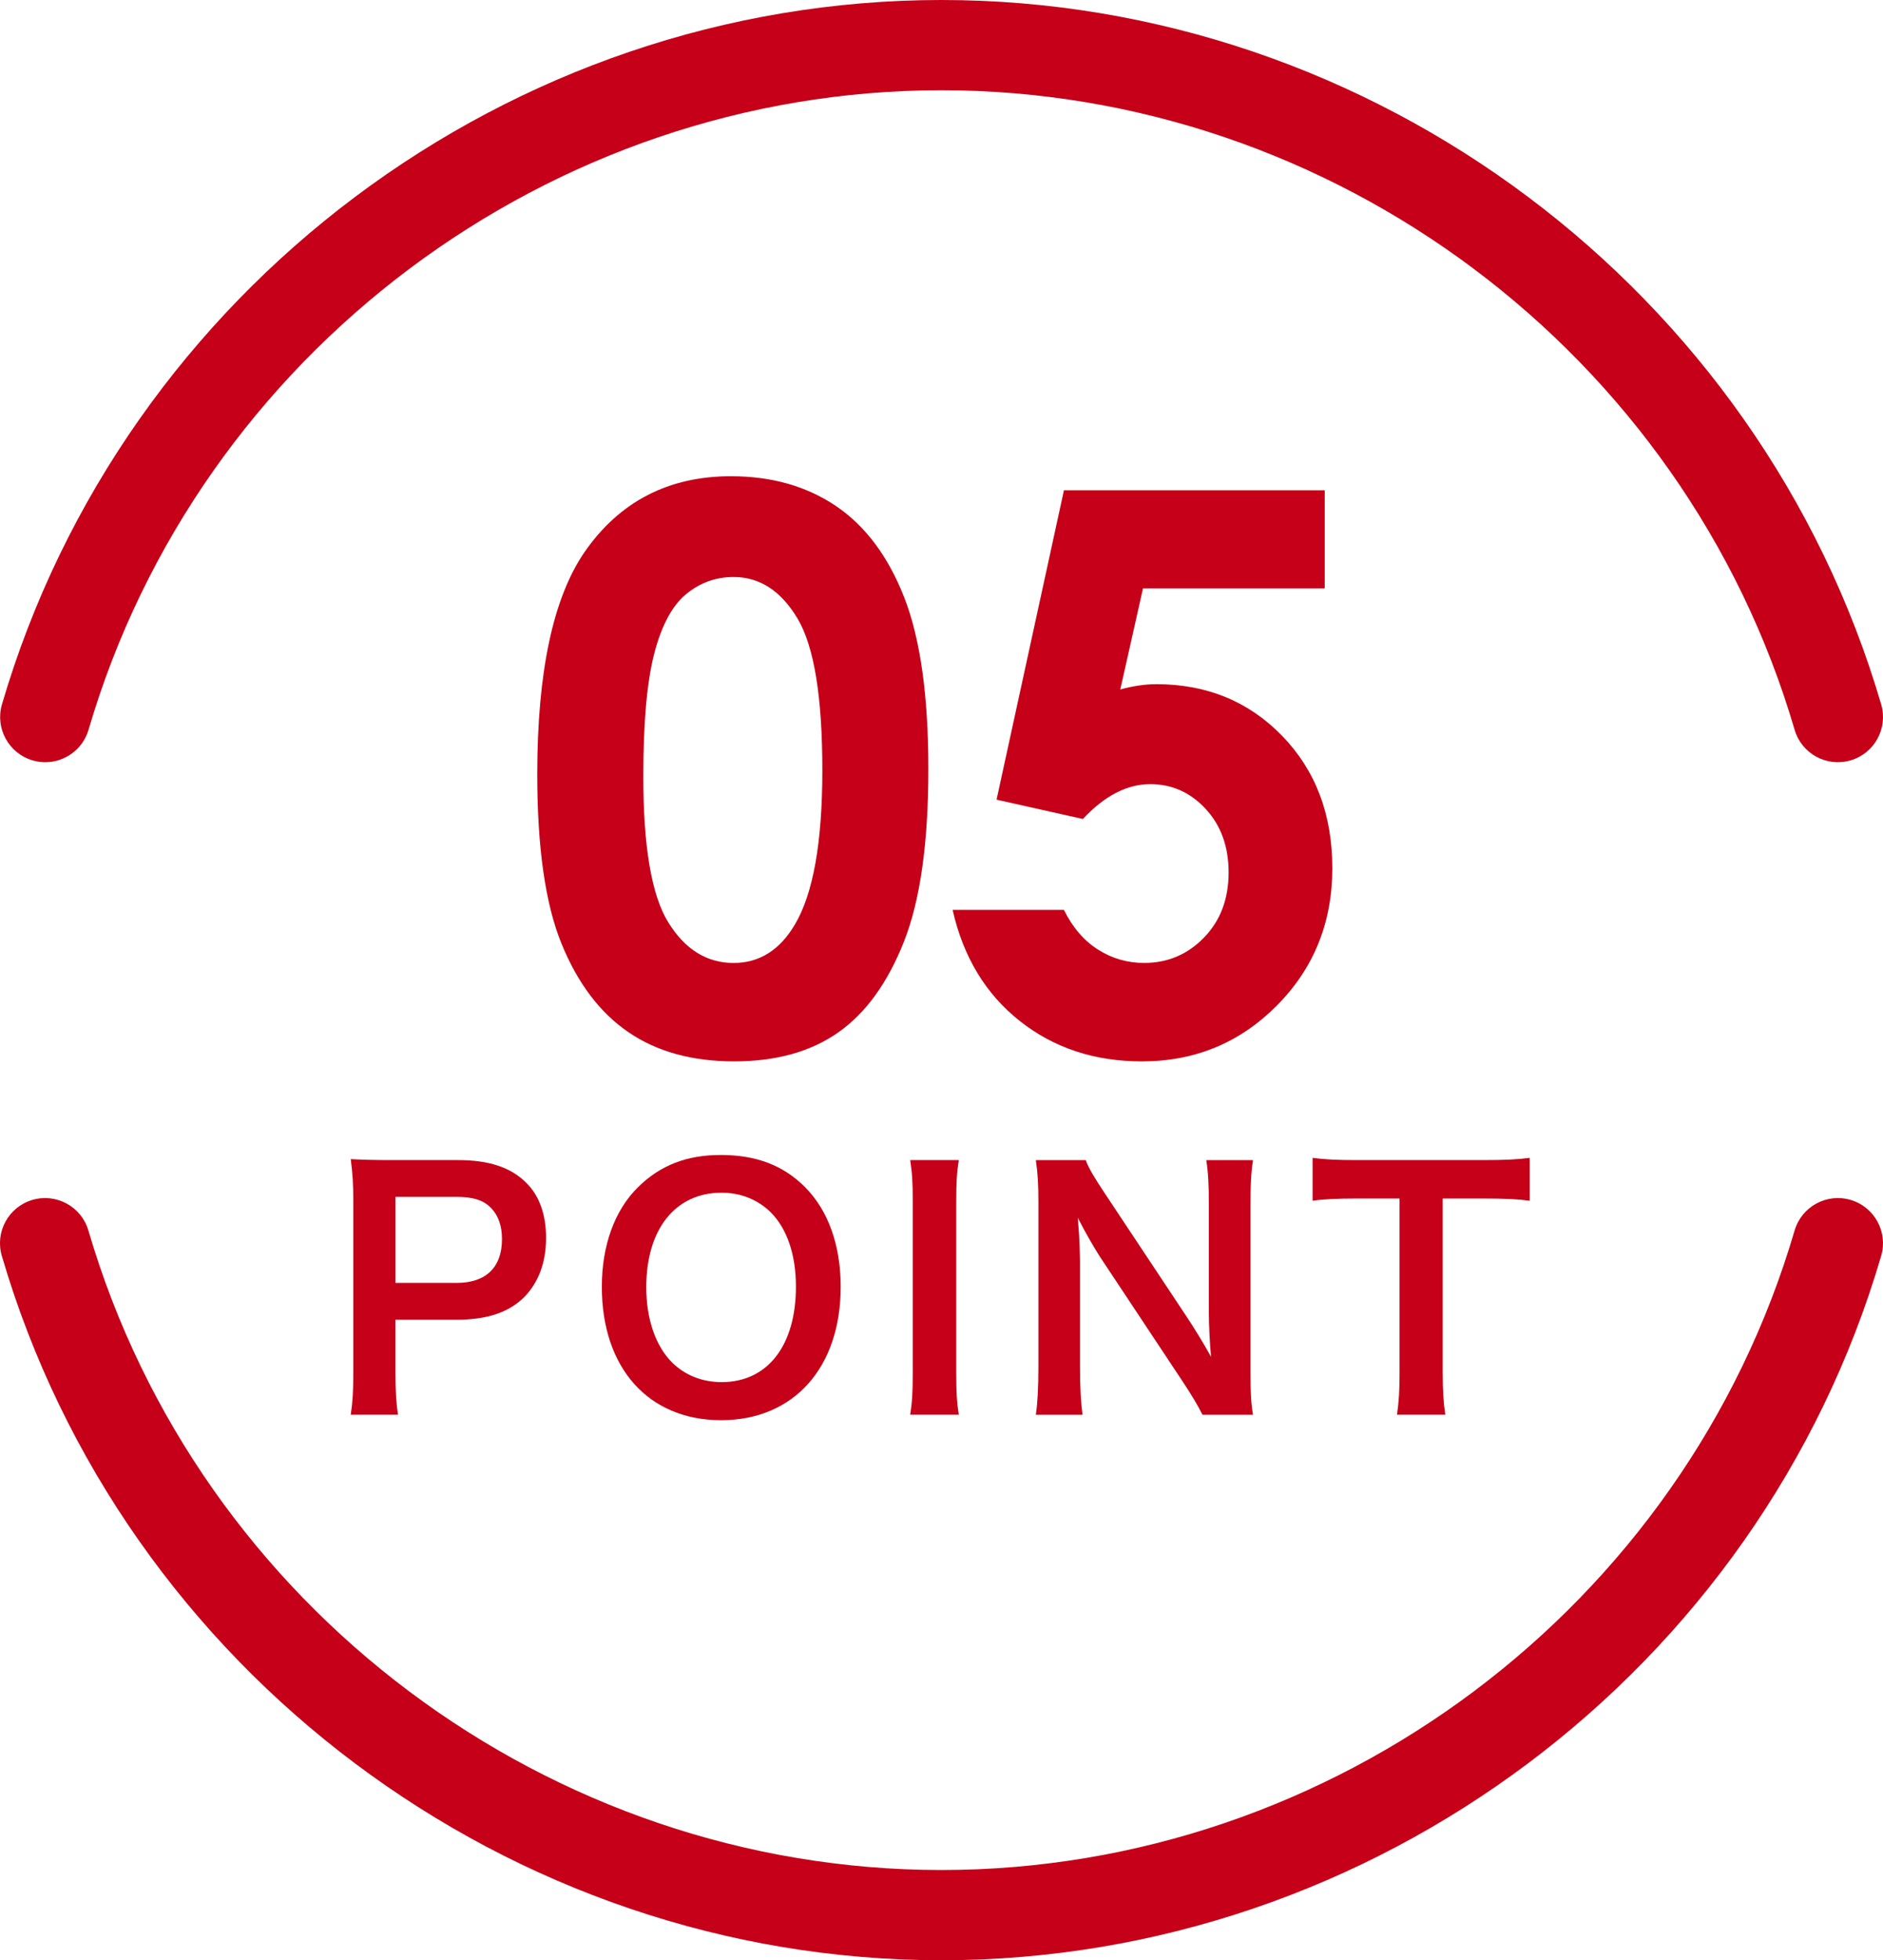 <?xml version="1.0" encoding="UTF-8"?>
<svg id="_レイヤー_2" data-name="レイヤー 2" xmlns="http://www.w3.org/2000/svg" width="81.689" height="85" viewBox="0 0 81.689 85">
  <g id="_内容" data-name="内容">
    <g>
      <g>
        <g>
          <path d="M40.844,85C22.11,85,5.347,72.44.079,54.457c-.304-1.037.291-2.124,1.328-2.427,1.039-.304,2.125.292,2.428,1.328,4.782,16.327,20,27.729,37.009,27.729s32.228-11.403,37.01-27.729c.305-1.037,1.388-1.632,2.428-1.328,1.036.304,1.631,1.39,1.328,2.427-5.268,17.983-22.031,30.543-40.766,30.543Z" style="fill: #c50018;"/>
          <path d="M1.964,33.051c-.183,0-.368-.026-.551-.08-1.037-.304-1.631-1.391-1.328-2.428C5.356,12.56,22.116,0,40.844,0c18.735,0,35.498,12.56,40.766,30.544.304,1.037-.291,2.124-1.328,2.427-1.042.305-2.124-.291-2.428-1.328C73.072,15.317,57.852,3.914,40.844,3.914,23.842,3.914,8.626,15.317,3.841,31.644c-.25.853-1.031,1.407-1.877,1.407Z" style="fill: #c50018;"/>
        </g>
        <g>
          <path d="M15.216,61.346c.084-.555.111-1.04.111-1.789v-7.505c0-.666-.028-1.165-.111-1.789.597.028,1.027.041,1.761.041h2.899c1.345,0,2.289.319,2.954.985.569.555.86,1.387.86,2.385,0,1.054-.319,1.915-.929,2.553-.68.68-1.623.999-2.955.999h-2.649v2.317c0,.749.028,1.276.111,1.803h-2.053ZM19.807,55.63c1.277,0,1.971-.679,1.971-1.9,0-.555-.153-1.012-.459-1.332-.319-.347-.776-.499-1.512-.499h-2.649v3.731h2.649Z" style="fill: #c50018;"/>
          <path d="M34.917,51.469c1.012,1.012,1.554,2.524,1.554,4.328,0,3.51-2.039,5.785-5.188,5.785-3.15,0-5.174-2.261-5.174-5.785,0-1.789.555-3.329,1.581-4.328.957-.943,2.109-1.387,3.579-1.387,1.526,0,2.705.444,3.648,1.387ZM34.529,55.797c0-1.401-.388-2.524-1.096-3.232-.568-.555-1.304-.846-2.136-.846-1.997,0-3.26,1.581-3.26,4.093,0,1.387.402,2.552,1.124,3.273.569.555,1.305.846,2.15.846,1.983,0,3.218-1.581,3.218-4.134Z" style="fill: #c50018;"/>
          <path d="M41.595,50.304c-.084.527-.111.957-.111,1.79v7.463c0,.818.028,1.262.111,1.789h-2.109c.084-.527.111-.971.111-1.789v-7.463c0-.86-.028-1.235-.111-1.79h2.109Z" style="fill: #c50018;"/>
          <path d="M52.166,61.346c-.236-.471-.485-.874-.888-1.484l-3.579-5.396c-.264-.416-.61-1.012-.943-1.664q.013.194.055.707c.014.264.042.888.042,1.207v4.55c0,.93.042,1.581.11,2.081h-2.025c.069-.458.111-1.151.111-2.095v-7.157c0-.721-.028-1.221-.111-1.79h2.164c.125.347.375.763.847,1.471l3.509,5.285c.333.499.777,1.22,1.082,1.776-.055-.541-.097-1.373-.097-1.956v-4.661c0-.818-.028-1.387-.111-1.914h2.026c-.084.555-.111,1.068-.111,1.914v7.338c0,.777.028,1.304.111,1.789h-2.192Z" style="fill: #c50018;"/>
          <path d="M62.589,59.543c0,.749.028,1.234.111,1.803h-2.095c.084-.583.111-1.054.111-1.803v-7.574h-1.873c-.818,0-1.415.028-1.9.097v-1.859c.499.069,1.095.097,1.886.097h5.493c.999,0,1.512-.028,2.039-.097v1.859c-.513-.069-1.04-.097-2.039-.097h-1.734v7.574Z" style="fill: #c50018;"/>
        </g>
      </g>
      <g>
        <path d="M31.717,20.651c1.763,0,3.282.433,4.558,1.297,1.275.865,2.261,2.188,2.956,3.966.695,1.779,1.043,4.257,1.043,7.432,0,3.208-.353,5.705-1.06,7.489-.706,1.785-1.656,3.096-2.849,3.933-1.194.838-2.699,1.256-4.517,1.256-1.818,0-3.346-.421-4.582-1.264-1.237-.843-2.207-2.124-2.907-3.843-.701-1.719-1.051-4.166-1.051-7.341,0-4.434.684-7.647,2.053-9.641,1.521-2.189,3.641-3.285,6.355-3.285ZM31.825,25.02c-.776,0-1.465.25-2.065.748-.602.498-1.061,1.355-1.377,2.57-.316,1.215-.475,2.995-.475,5.338,0,3.055.362,5.165,1.09,6.331.726,1.166,1.668,1.749,2.827,1.749,1.113,0,1.999-.553,2.654-1.659.798-1.335,1.196-3.569,1.196-6.701,0-3.175-.357-5.365-1.073-6.569-.716-1.204-1.642-1.807-2.777-1.807Z" style="fill: #c50018;"/>
        <path d="M46.155,21.259h11.315v4.253h-7.884l-.985,4.385c.274-.077.542-.134.805-.172.264-.039.515-.058.756-.058,2.189,0,4.01.747,5.461,2.242,1.45,1.495,2.176,3.408,2.176,5.74,0,2.354-.802,4.338-2.406,5.953-1.604,1.615-3.556,2.422-5.854,2.422-2.059,0-3.826-.585-5.305-1.757-1.479-1.172-2.447-2.776-2.907-4.812h4.829c.372.756.862,1.328,1.47,1.716.607.389,1.278.583,2.012.583,1.019,0,1.883-.367,2.595-1.1s1.067-1.675,1.067-2.825c0-1.117-.331-2.034-.993-2.751-.663-.717-1.465-1.076-2.406-1.076-.504,0-.999.126-1.486.377-.487.252-.967.63-1.438,1.133l-3.744-.837,2.924-13.418Z" style="fill: #c50018;"/>
      </g>
    </g>
  </g>
</svg>